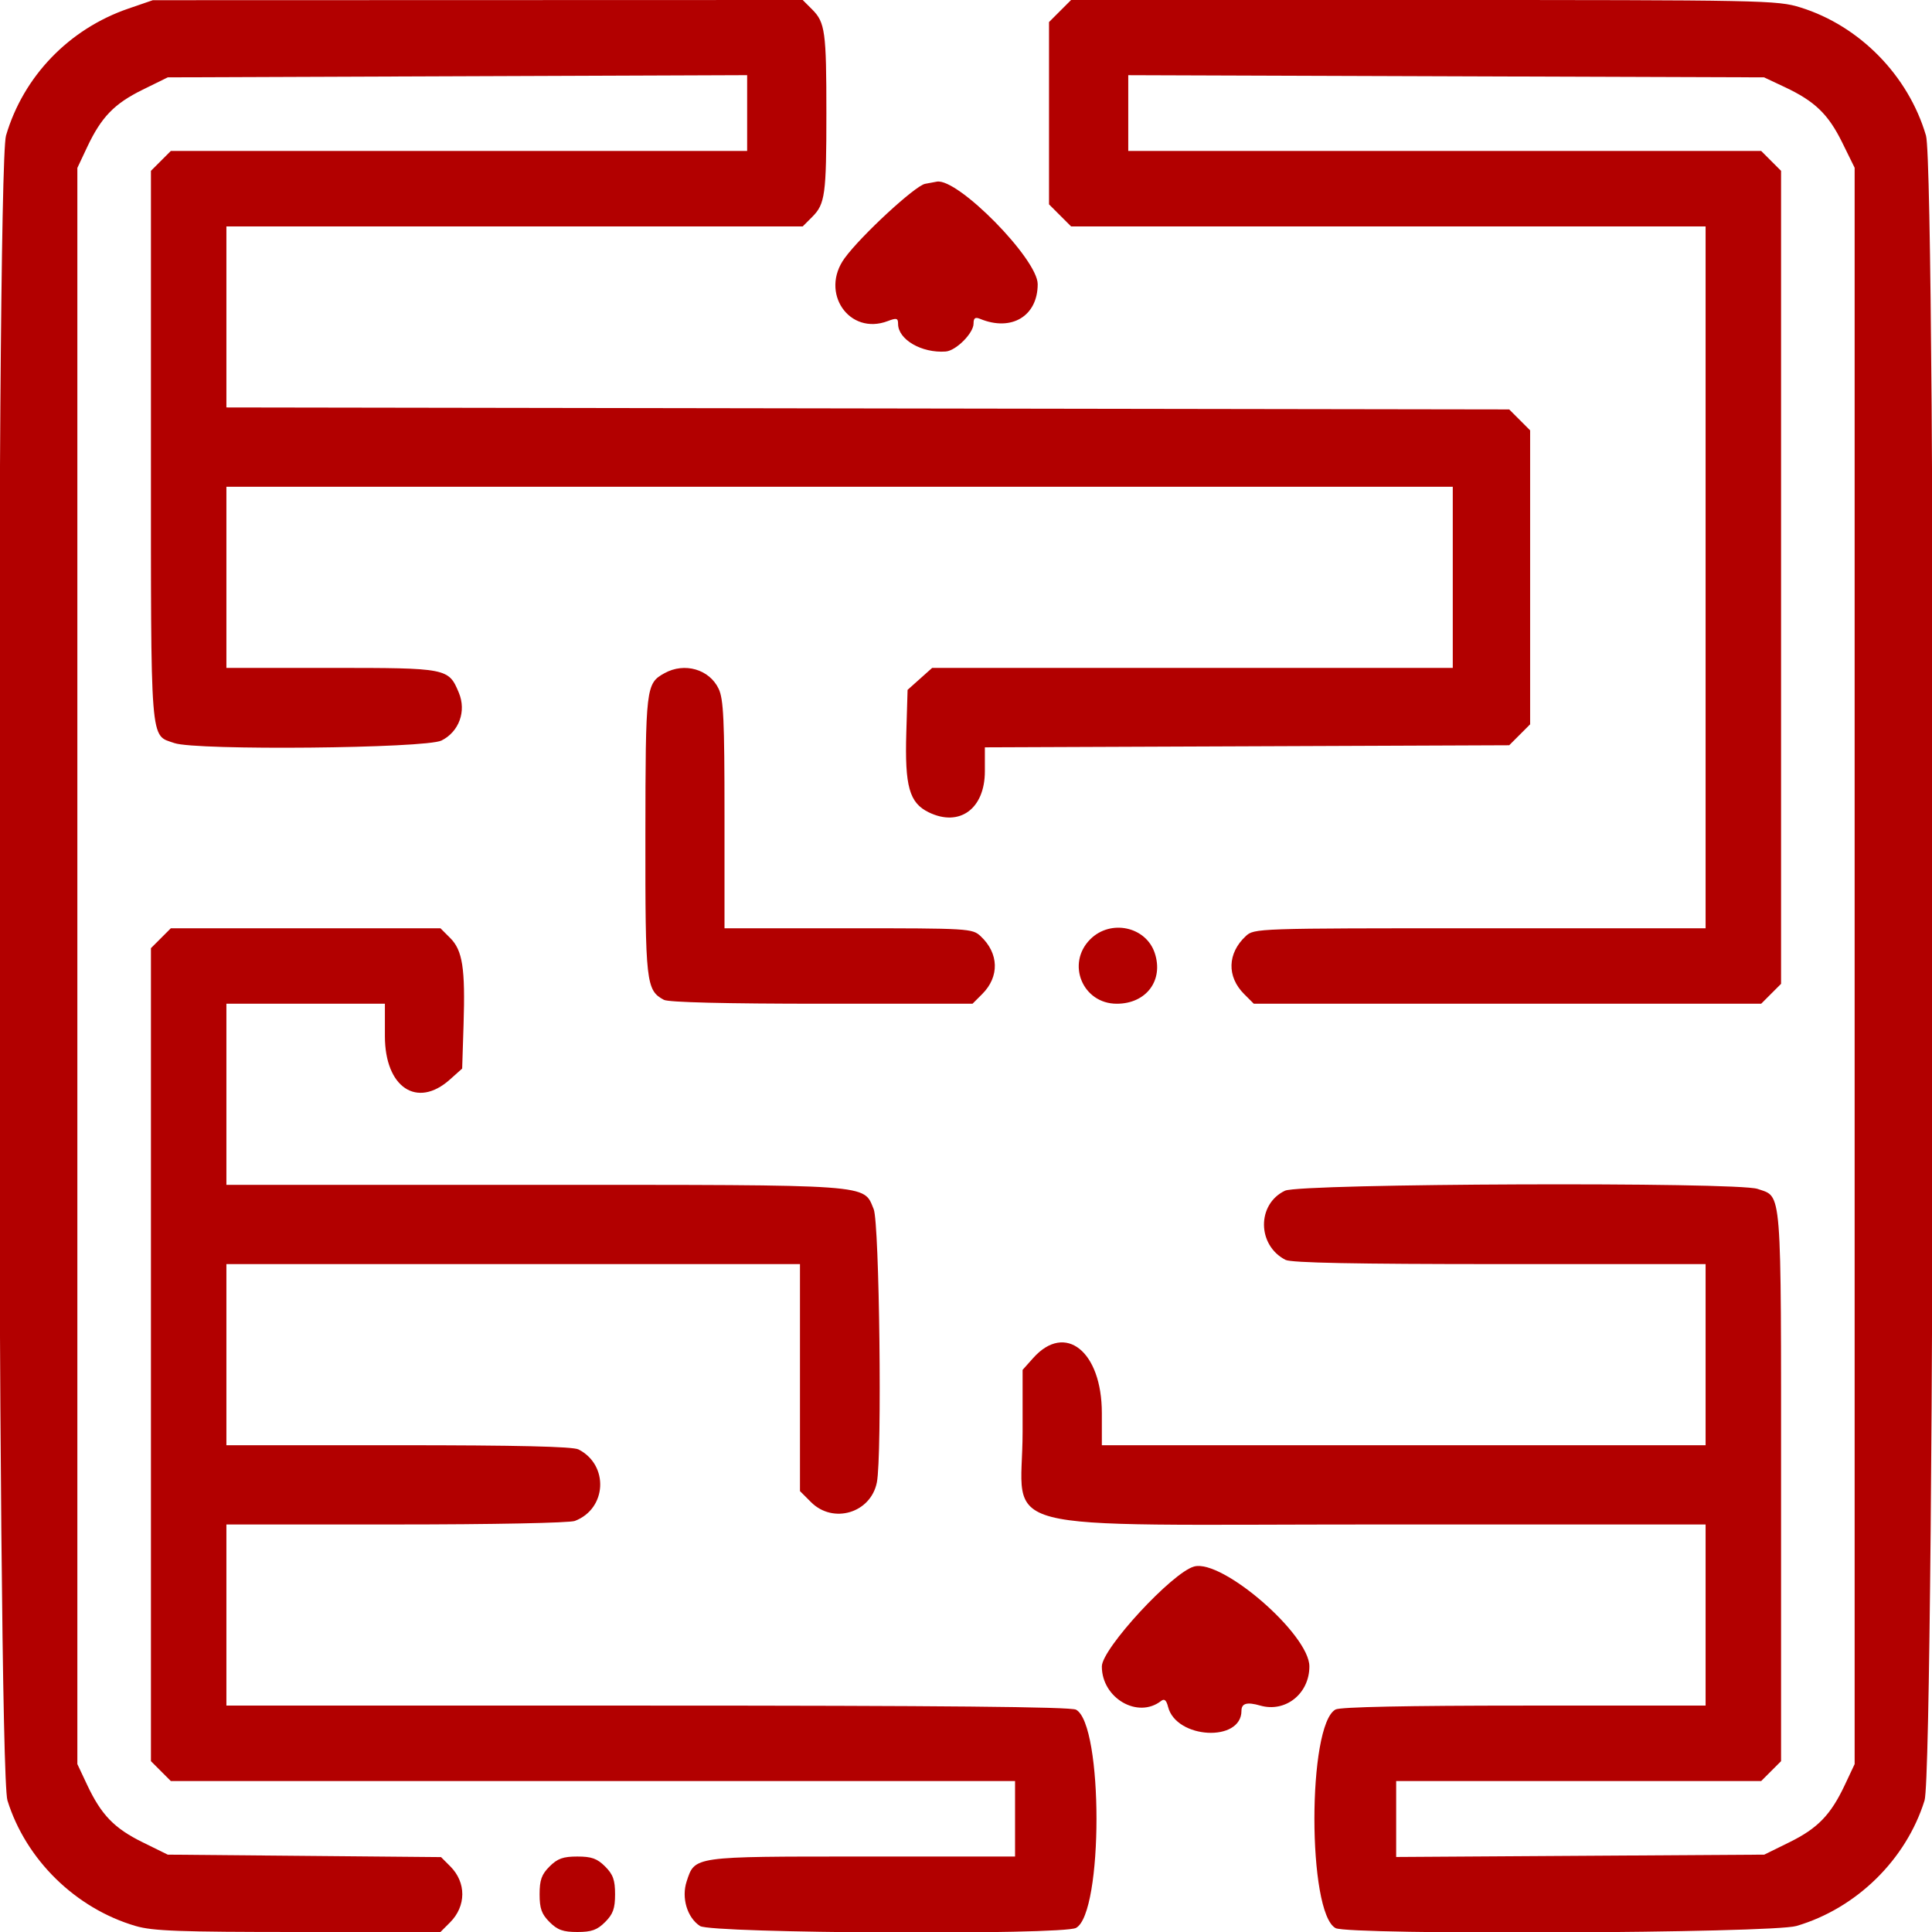 <?xml version="1.0" encoding="UTF-8" standalone="no"?>
<svg xmlns:inkscape="http://www.inkscape.org/namespaces/inkscape" xmlns:sodipodi="http://sodipodi.sourceforge.net/DTD/sodipodi-0.dtd" xmlns="http://www.w3.org/2000/svg" xmlns:svg="http://www.w3.org/2000/svg" id="svg" width="400" height="400" viewBox="0, 0, 400,400" version="1.1" sodipodi:docname="cs-maze.svg" inkscape:version="1.3.1 (9b9bdc1480, 2023-11-25, custom)">
  <defs id="defs1"></defs>
  <g id="svgg" style="fill:#b20000;fill-opacity:1">
    <path id="path0" d="M26.563 1.785 C 14.289 6.001,4.842 15.809,1.245 28.071 C -0.913 35.428,-0.626 365.790,1.544 372.769 C 5.357 385.027,15.651 395.111,28.071 398.755 C 31.623 399.797,37.115 400.000,61.754 400.000 L 91.193 400.000 93.165 398.028 C 96.543 394.650,96.568 389.750,93.225 386.407 L 91.312 384.494 63.020 384.239 L 34.728 383.984 29.522 381.420 C 23.647 378.527,20.970 375.756,18.039 369.531 L 16.016 365.234 16.016 200.000 L 16.016 34.766 18.039 30.469 C 20.971 24.244,23.647 21.473,29.523 18.580 L 34.731 16.016 94.709 15.788 L 154.688 15.561 154.688 23.406 L 154.688 31.250 95.028 31.250 L 35.369 31.250 33.310 33.310 L 31.250 35.369 31.250 92.322 C 31.250 155.123,31.009 152.071,36.106 153.848 C 40.588 155.410,88.130 154.956,91.406 153.319 C 95.047 151.500,96.593 147.239,94.998 143.420 C 92.869 138.326,92.641 138.281,68.576 138.281 L 46.875 138.281 46.875 119.531 L 46.875 100.781 173.828 100.781 L 300.781 100.781 300.781 119.531 L 300.781 138.281 246.887 138.281 L 192.993 138.281 190.450 140.554 L 187.906 142.827 187.641 151.687 C 187.309 162.797,188.267 166.217,192.259 168.169 C 198.651 171.296,203.906 167.465,203.906 159.680 L 203.906 154.729 258.186 154.513 L 312.465 154.297 314.631 152.131 L 316.797 149.964 316.797 119.531 L 316.797 89.098 314.631 86.932 L 312.465 84.766 179.670 84.561 L 46.875 84.357 46.875 65.616 L 46.875 46.875 106.534 46.875 L 166.193 46.875 168.157 44.911 C 170.831 42.237,171.094 40.318,171.094 23.438 C 171.094 6.557,170.831 4.638,168.157 1.964 L 166.193 -0.000 98.917 0.020 L 31.641 0.040 26.563 1.785 M219.471 2.284 L 217.188 4.567 217.188 23.437 L 217.188 42.308 219.471 44.591 L 221.755 46.875 287.440 46.875 L 353.125 46.875 353.125 119.531 L 353.125 192.188 306.397 192.188 C 260.036 192.188,259.656 192.200,257.912 193.825 C 254.112 197.365,253.978 202.202,257.578 205.802 L 259.588 207.813 312.109 207.813 L 364.631 207.813 366.690 205.753 L 368.750 203.693 368.750 119.531 L 368.750 35.369 366.690 33.310 L 364.631 31.250 299.112 31.250 L 233.594 31.250 233.594 23.408 L 233.594 15.566 299.414 15.791 L 365.234 16.016 369.531 18.039 C 375.757 20.971,378.527 23.647,381.420 29.524 L 383.984 34.733 383.984 199.984 L 383.984 365.234 381.961 369.531 C 379.029 375.756,376.353 378.527,370.478 381.420 L 365.271 383.984 327.167 384.227 L 289.063 384.469 289.063 376.610 L 289.063 368.750 326.847 368.750 L 364.631 368.750 366.690 366.690 L 368.750 364.631 368.750 307.678 C 368.750 244.877,368.991 247.929,363.894 246.152 C 359.654 244.674,269.221 245.016,266.047 246.522 C 260.192 249.300,260.259 257.829,266.160 260.846 C 267.355 261.457,280.637 261.719,310.496 261.719 L 353.125 261.719 353.125 280.469 L 353.125 299.219 290.625 299.219 L 228.125 299.219 228.125 292.553 C 228.125 279.792,220.560 273.723,213.919 281.156 L 211.719 283.618 211.719 296.460 C 211.719 317.866,203.050 315.625,285.860 315.625 L 353.125 315.625 353.125 334.375 L 353.125 353.125 315.574 353.125 C 291.313 353.125,277.490 353.410,276.519 353.929 C 270.671 357.059,270.671 396.066,276.519 399.196 C 279.264 400.665,366.797 400.261,371.929 398.755 C 384.349 395.111,394.643 385.027,398.456 372.769 C 400.626 365.790,400.913 35.428,398.755 28.071 C 395.111 15.651,385.027 5.357,372.769 1.544 C 367.973 0.052,365.322 0.000,294.779 0.000 L 221.755 0.000 219.471 2.284 M191.526 38.061 C 189.460 38.454,178.278 48.783,174.881 53.438 C 169.679 60.563,175.801 69.517,183.797 66.477 C 185.636 65.778,185.938 65.861,185.938 67.061 C 185.938 70.301,190.836 73.142,195.792 72.778 C 197.929 72.621,201.563 68.981,201.563 66.997 C 201.563 65.838,201.900 65.597,202.930 66.021 C 209.438 68.700,214.844 65.437,214.844 58.828 C 214.844 53.649,198.320 36.849,193.970 37.606 C 193.634 37.665,192.534 37.870,191.526 38.061 M137.586 139.371 C 133.727 141.510,133.651 142.155,133.621 172.890 C 133.592 203.510,133.763 205.031,137.457 207.008 C 138.416 207.521,150.253 207.813,170.155 207.813 L 201.349 207.813 203.360 205.802 C 206.960 202.202,206.825 197.365,203.026 193.825 C 201.315 192.231,200.579 192.188,175.634 192.188 L 150.000 192.188 150.000 168.673 C 150.000 149.064,149.799 144.735,148.790 142.609 C 146.872 138.566,141.724 137.078,137.586 139.371 M33.310 194.247 L 31.250 196.307 31.250 280.469 L 31.250 364.631 33.310 366.690 L 35.369 368.750 122.763 368.750 L 210.156 368.750 210.156 376.563 L 210.156 384.375 178.488 384.375 C 143.328 384.375,143.890 384.295,142.166 389.517 C 141.044 392.917,142.272 397.020,144.934 398.764 C 147.275 400.298,219.956 400.664,222.774 399.156 C 228.430 396.129,228.430 356.996,222.774 353.969 C 221.671 353.379,194.978 353.125,134.036 353.125 L 46.875 353.125 46.875 334.375 L 46.875 315.625 81.980 315.625 C 101.966 315.625,117.917 315.309,119.015 314.892 C 125.645 312.371,126.111 303.330,119.778 300.091 C 118.595 299.486,107.153 299.219,82.473 299.219 L 46.875 299.219 46.875 280.469 L 46.875 261.719 106.250 261.719 L 165.625 261.719 165.625 285.216 L 165.625 308.714 167.909 310.998 C 172.495 315.583,180.278 313.257,181.545 306.922 C 182.642 301.438,182.081 253.195,180.887 250.337 C 178.709 245.123,181.364 245.313,110.572 245.313 L 46.875 245.313 46.875 226.563 L 46.875 207.813 63.281 207.813 L 79.688 207.813 79.688 214.513 C 79.688 225.136,86.343 229.585,93.144 223.509 L 95.687 221.236 95.976 212.156 C 96.347 200.475,95.777 196.771,93.215 194.210 L 91.193 192.188 63.281 192.188 L 35.369 192.188 33.310 194.247 M225.721 194.471 C 220.703 199.490,224.131 207.813,231.217 207.813 C 237.320 207.813,240.948 202.978,239.084 197.330 C 237.267 191.826,229.935 190.258,225.721 194.471 M247.243 324.325 C 242.742 325.524,228.125 341.349,228.125 345.022 C 228.125 351.587,235.579 355.924,240.397 352.162 C 241.066 351.640,241.485 351.995,241.831 353.373 C 243.502 360.030,257.031 360.773,257.031 354.207 C 257.031 352.648,258.167 352.330,260.919 353.120 C 266.137 354.616,271.094 350.666,271.094 345.012 C 271.094 338.406,253.069 322.772,247.243 324.325 M113.778 386.435 C 112.134 388.079,111.719 389.239,111.719 392.188 C 111.719 395.136,112.134 396.296,113.778 397.940 C 115.423 399.585,116.583 400.000,119.531 400.000 C 122.480 400.000,123.640 399.585,125.284 397.940 C 126.929 396.296,127.344 395.136,127.344 392.188 C 127.344 389.239,126.929 388.079,125.284 386.435 C 123.640 384.790,122.480 384.375,119.531 384.375 C 116.583 384.375,115.423 384.790,113.778 386.435 " stroke="none" fill="#000000" fill-rule="evenodd" style="fill:#b20000;fill-opacity:1"></path>
  </g>
</svg>
